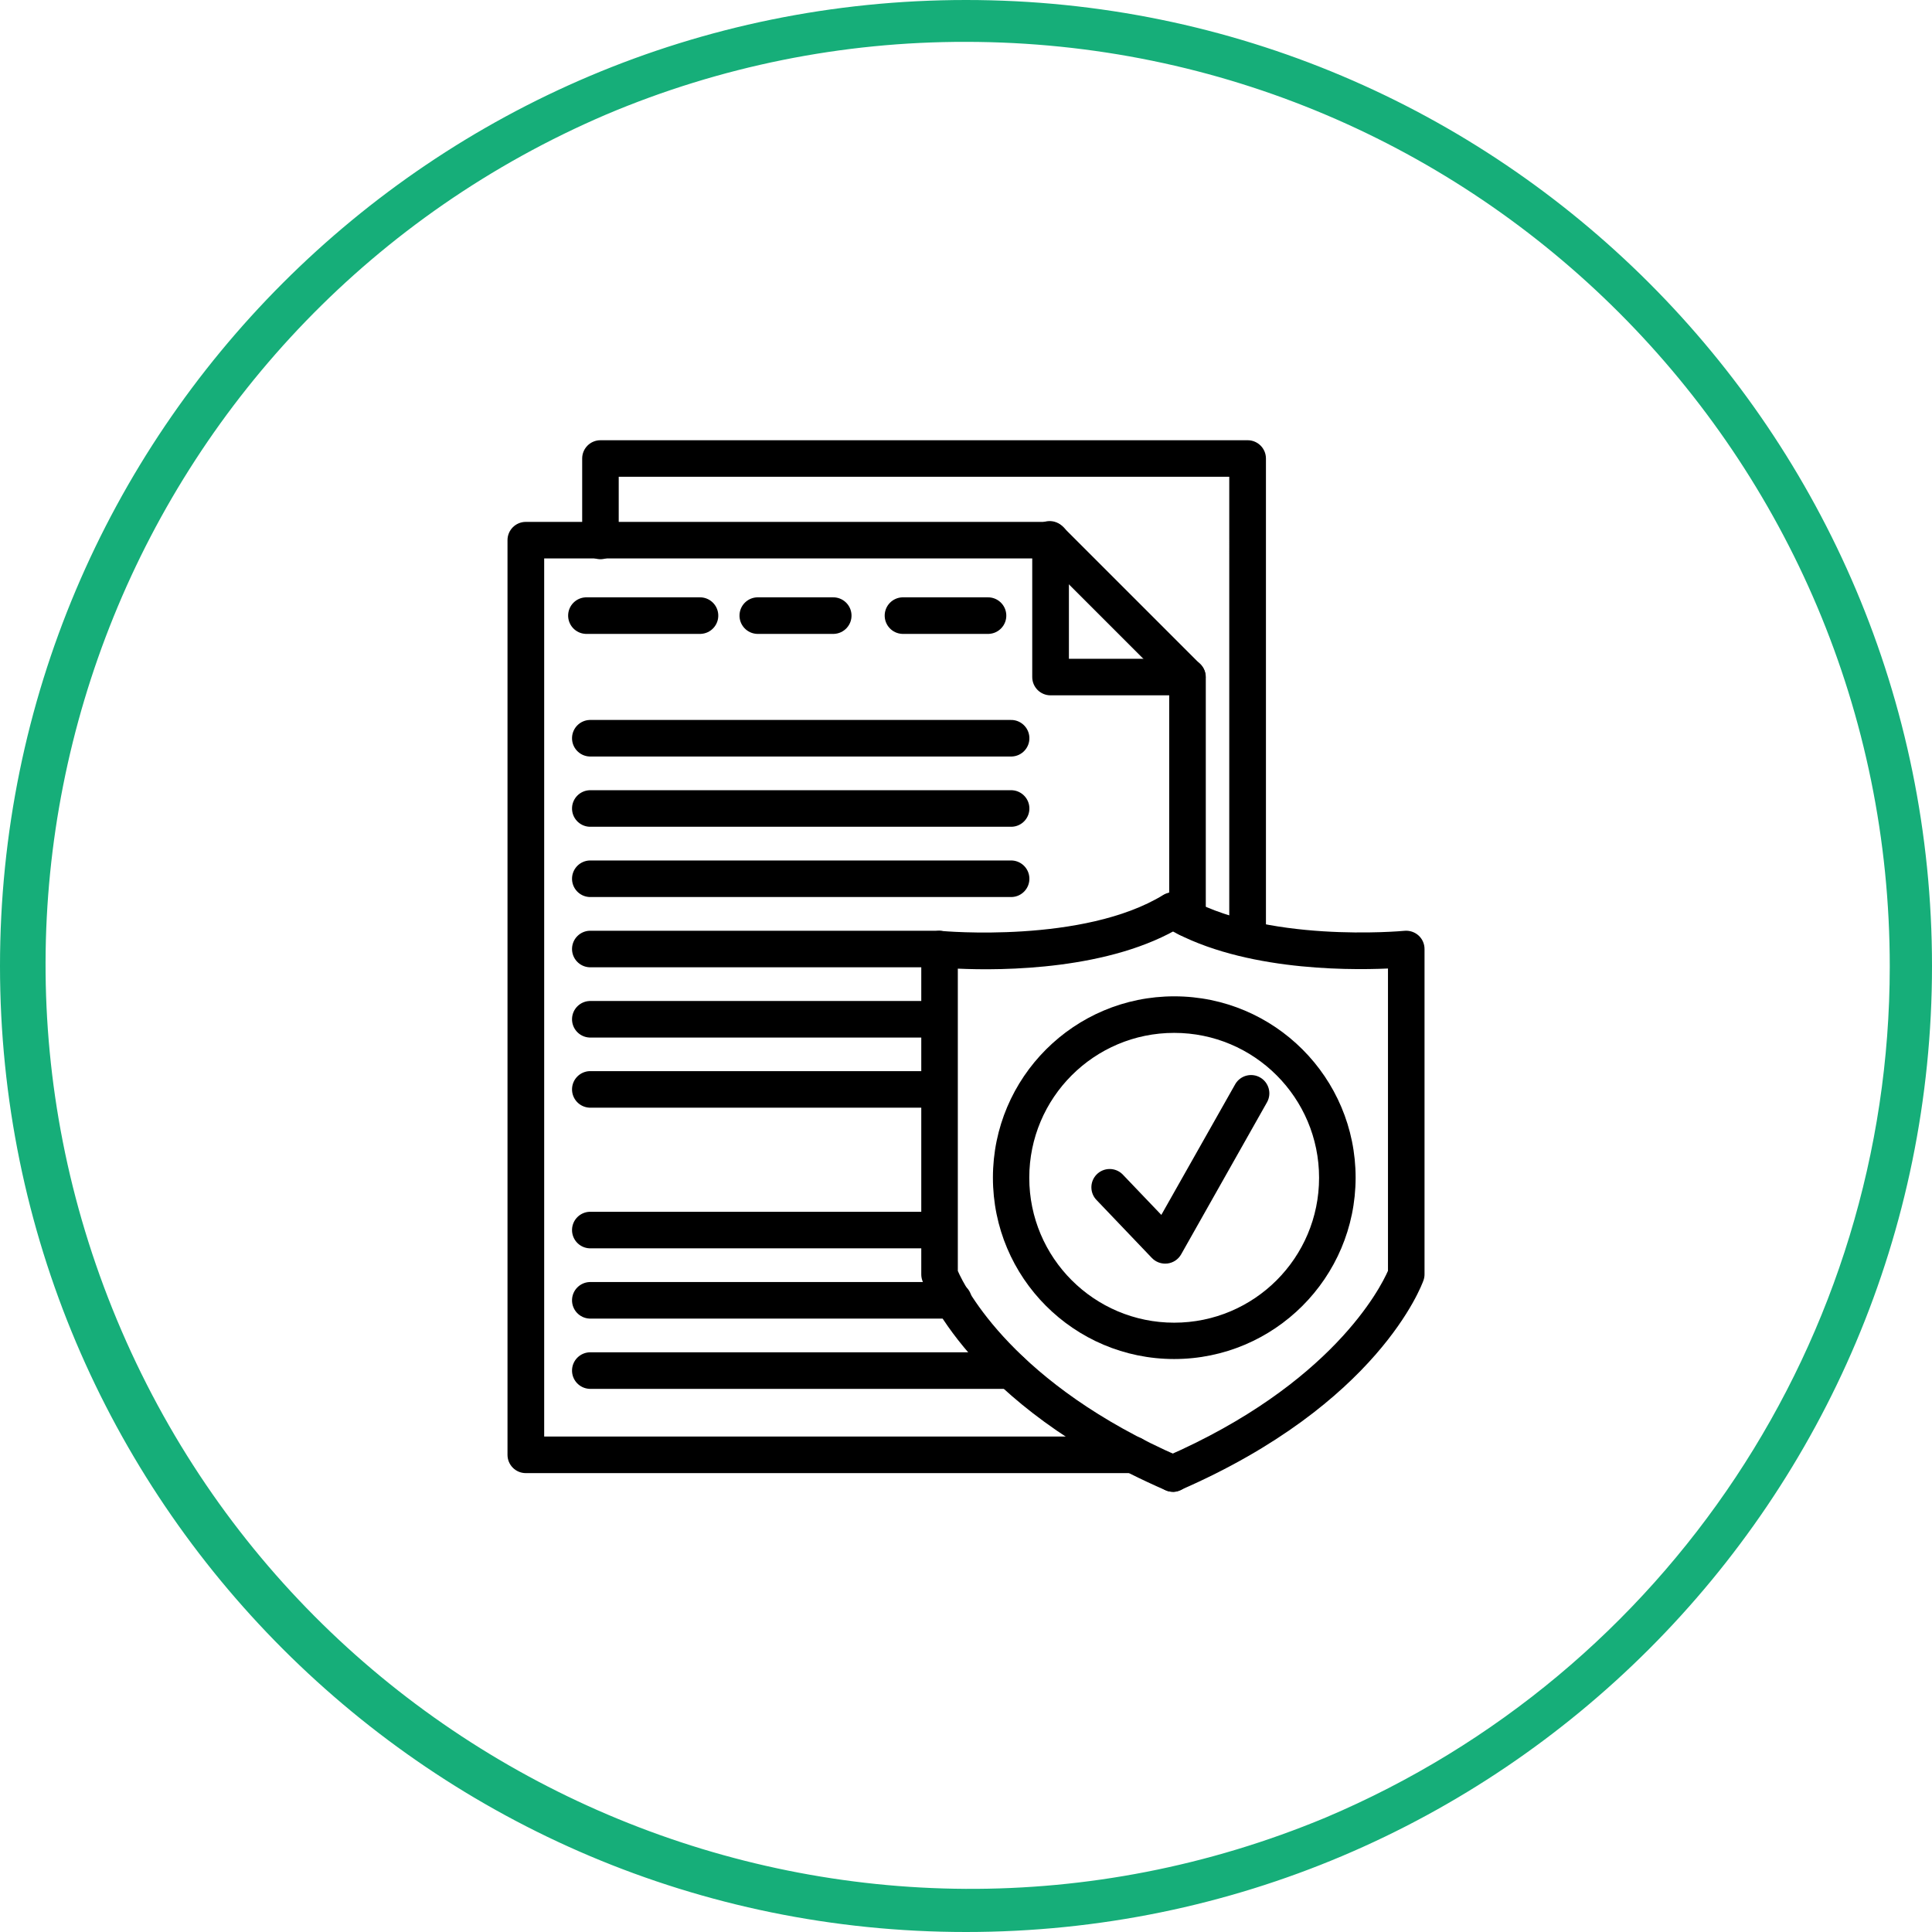 <?xml version="1.0" encoding="utf-8"?>
<!-- Generator: Adobe Illustrator 17.0.0, SVG Export Plug-In . SVG Version: 6.00 Build 0)  -->
<!DOCTYPE svg PUBLIC "-//W3C//DTD SVG 1.1//EN" "http://www.w3.org/Graphics/SVG/1.1/DTD/svg11.dtd">
<svg version="1.1" id="Calque_1" xmlns="http://www.w3.org/2000/svg" xmlns:xlink="http://www.w3.org/1999/xlink" x="0px" y="0px"
	 width="600px" height="600px" viewBox="0 0 600 600" enable-background="new 0 0 600 600" xml:space="preserve">
<title>6990_icon_v2_07292020</title>
<g id="Слой_3">
	<path fill="#16AE79" d="M300,13c158.55,0.109,286.991,128.728,286.882,287.278C586.803,415.511,517.828,519.53,411.71,564.45
		c-146.355,60.978-314.431-8.234-375.409-154.589C-24.253,264.522,43.554,97.53,188.29,35.55C223.631,20.596,261.626,12.926,300,13
		 M300,0C134.31,0,0,134.31,0,300s134.31,300,300,300s300-134.31,300-300S465.69,0,300,0z"/>
</g>
<g id="Слой_2">
	<path d="M352,457.49H163.28c-3.133-0.006-5.67-2.547-5.67-5.68V167.75c0-3.131,2.539-5.67,5.67-5.67h163
		c3.133,0,5.674,2.537,5.68,5.67v36.84h36.83c3.133,0,5.674,2.537,5.68,5.67v74.95c-0.005,3.137-2.552,5.676-5.689,5.671
		c-3.13-0.005-5.666-2.541-5.671-5.671v-69.27h-36.86c-3.137,0-5.68-2.543-5.68-5.68v-36.83H169v272.7h183
		c3.137-0.005,5.684,2.534,5.689,5.671s-2.534,5.684-5.671,5.689C352.012,457.49,352.006,457.49,352,457.49z"/>
	<path d="M368.76,215.94c-1.501,0.002-2.941-0.595-4-1.66l-42.51-42.51c-2.36-2.058-2.604-5.64-0.546-8s5.64-2.604,8-0.546
		c0.194,0.169,0.376,0.352,0.546,0.546l42.51,42.51c2.215,2.222,2.209,5.818-0.013,8.033c-1.059,1.056-2.492,1.651-3.987,1.657
		V215.94z"/>
	<path d="M306.6,196.86h-26.41c-3.134-0.132-5.568-2.779-5.437-5.913c0.124-2.95,2.487-5.313,5.437-5.437h26.41
		c3.134-0.132,5.782,2.303,5.913,5.437c0.132,3.134-2.303,5.782-5.437,5.913C306.918,196.867,306.759,196.867,306.6,196.86z"/>
	<path d="M258.53,196.86H235.1c-3.134-0.132-5.568-2.779-5.437-5.913c0.124-2.95,2.487-5.313,5.437-5.437h23.43
		c3.134-0.132,5.782,2.303,5.913,5.437c0.132,3.134-2.303,5.782-5.437,5.913C258.848,196.867,258.689,196.867,258.53,196.86z"/>
	<path d="M217.15,196.86h-35.27c-3.134-0.132-5.568-2.779-5.437-5.913c0.124-2.95,2.487-5.313,5.437-5.437h35.27
		c3.134-0.132,5.782,2.303,5.913,5.437c0.132,3.134-2.303,5.782-5.437,5.913C217.468,196.867,217.309,196.867,217.15,196.86
		L217.15,196.86z"/>
	<path d="M313.77,234.94H183.09c-3.134-0.132-5.568-2.779-5.437-5.913c0.124-2.95,2.487-5.313,5.437-5.437h130.68
		c3.134-0.132,5.782,2.303,5.913,5.437c0.132,3.134-2.303,5.782-5.437,5.913C314.088,234.947,313.929,234.947,313.77,234.94z"/>
	<path d="M313.77,256.76H183.09c-3.134-0.132-5.568-2.779-5.437-5.913c0.124-2.95,2.487-5.313,5.437-5.437h130.68
		c3.134-0.132,5.782,2.303,5.913,5.437c0.132,3.134-2.303,5.782-5.437,5.913C314.088,256.767,313.929,256.767,313.77,256.76z"/>
	<path d="M313.77,278.58H183.09c-3.134-0.132-5.568-2.779-5.437-5.913c0.124-2.95,2.487-5.313,5.437-5.437h130.68
		c3.134-0.132,5.782,2.303,5.913,5.437c0.132,3.134-2.303,5.782-5.437,5.913C314.088,278.587,313.929,278.587,313.77,278.58z"/>
	<path d="M291.79,300.4h-108.7c-3.134-0.132-5.568-2.779-5.437-5.913c0.124-2.95,2.487-5.313,5.437-5.437h108.7
		c3.134,0.132,5.568,2.779,5.437,5.913C297.103,297.913,294.74,300.276,291.79,300.4L291.79,300.4z"/>
	<path d="M291.79,322.22h-108.7c-3.134-0.132-5.568-2.779-5.437-5.913c0.124-2.95,2.487-5.313,5.437-5.437h108.7
		c3.134,0.132,5.568,2.779,5.437,5.913C297.103,319.733,294.74,322.096,291.79,322.22L291.79,322.22z"/>
	<path d="M291.79,344h-108.7c-3.134-0.132-5.568-2.779-5.437-5.913c0.124-2.95,2.487-5.313,5.437-5.437h108.7
		c3.134,0.132,5.568,2.779,5.437,5.913C297.103,341.513,294.74,343.876,291.79,344L291.79,344z"/>
	<path d="M291.79,387.68h-108.7c-3.134-0.132-5.568-2.779-5.437-5.913c0.124-2.95,2.487-5.313,5.437-5.437h108.7
		c3.134,0.132,5.568,2.779,5.437,5.913C297.103,385.193,294.74,387.556,291.79,387.68L291.79,387.68z"/>
	<path d="M295.89,409.5h-112.8c-3.134-0.132-5.568-2.779-5.437-5.913c0.124-2.95,2.487-5.313,5.437-5.437h112.8
		c3.134-0.132,5.782,2.303,5.913,5.437c0.132,3.134-2.303,5.782-5.437,5.913C296.208,409.507,296.049,409.507,295.89,409.5z"/>
	<path d="M313.77,431.32H183.09c-3.134-0.132-5.568-2.779-5.437-5.913c0.124-2.95,2.487-5.313,5.437-5.437h130.68
		c3.134-0.132,5.782,2.303,5.913,5.437c0.132,3.134-2.303,5.782-5.437,5.913C314.088,431.327,313.929,431.327,313.77,431.32z"/>
	<path d="M387.44,294c-3.137,0-5.68-2.543-5.68-5.68V148.07H192.15v19.68c0.132,3.134-2.303,5.782-5.437,5.913
		c-3.134,0.132-5.782-2.303-5.913-5.437c-0.007-0.159-0.007-0.318,0-0.476v-25.36c0-3.131,2.539-5.67,5.67-5.67h201
		c3.133,0,5.674,2.537,5.68,5.67v145.89c0.022,3.137-2.503,5.698-5.64,5.72C387.487,294,387.463,294,387.44,294z"/>
	<path d="M364.25,463.29c-3.137-0.019-5.664-2.578-5.645-5.715c0.014-2.241,1.344-4.264,3.395-5.165
		c51.66-22.51,66.75-52.51,69.05-57.75v-93.88c-13.85,0.62-47.48,0.48-69.76-13.21c-2.637-1.7-3.396-5.215-1.696-7.852
		c1.647-2.554,5.012-3.36,7.636-1.828c24.83,15.26,68.52,11.23,68.95,11.18c1.592-0.142,3.171,0.383,4.36,1.45
		c1.188,1.077,1.864,2.607,1.86,4.21v101c0.004,0.641-0.104,1.277-0.32,1.88c-0.55,1.56-14.09,38.4-75.55,65.16
		C365.814,463.099,365.038,463.276,364.25,463.29z"/>
	<path d="M364.25,463.29c-0.778-0.002-1.548-0.165-2.26-0.48c-61.47-26.76-75-63.6-75.56-65.16c-0.211-0.604-0.319-1.24-0.32-1.88
		v-101c0.001-1.602,0.676-3.13,1.86-4.21c1.175-1.092,2.765-1.621,4.36-1.45c0.44,0.05,44.17,4,68.95-11.18
		c2.71-1.581,6.188-0.666,7.768,2.044c1.531,2.625,0.726,5.99-1.828,7.636c-22.28,13.69-55.91,13.85-69.76,13.21v93.88
		c2.27,5.18,17.33,35.22,69.06,57.75c2.872,1.262,4.177,4.613,2.915,7.485c-0.904,2.058-2.937,3.389-5.185,3.395L364.25,463.29z"/>
	<path d="M364.65,422.06c-31.105-0.017-56.307-25.245-56.29-56.35s25.245-56.307,56.35-56.29c31.093,0.017,56.29,25.227,56.29,56.32
		C420.967,396.843,395.753,422.043,364.65,422.06z M364.65,320.77c-24.853,0-45,20.147-45,45s20.147,45,45,45s45-20.147,45-45l0,0
		C409.65,340.917,389.503,320.77,364.65,320.77z"/>
	<path d="M361.84,392.43c-1.551-0.002-3.034-0.634-4.11-1.75l-17.07-17.88c-2.25-2.186-2.301-5.782-0.115-8.032
		c2.186-2.25,5.782-2.301,8.032-0.115c0.102,0.099,0.199,0.201,0.293,0.307l11.79,12.34l23-40.68
		c1.617-2.688,5.107-3.556,7.795-1.939c2.582,1.554,3.502,4.854,2.095,7.519l-26.73,47.34c-0.882,1.568-2.455,2.625-4.24,2.85
		C362.335,392.42,362.087,392.433,361.84,392.43z"/>
</g>
</svg>

